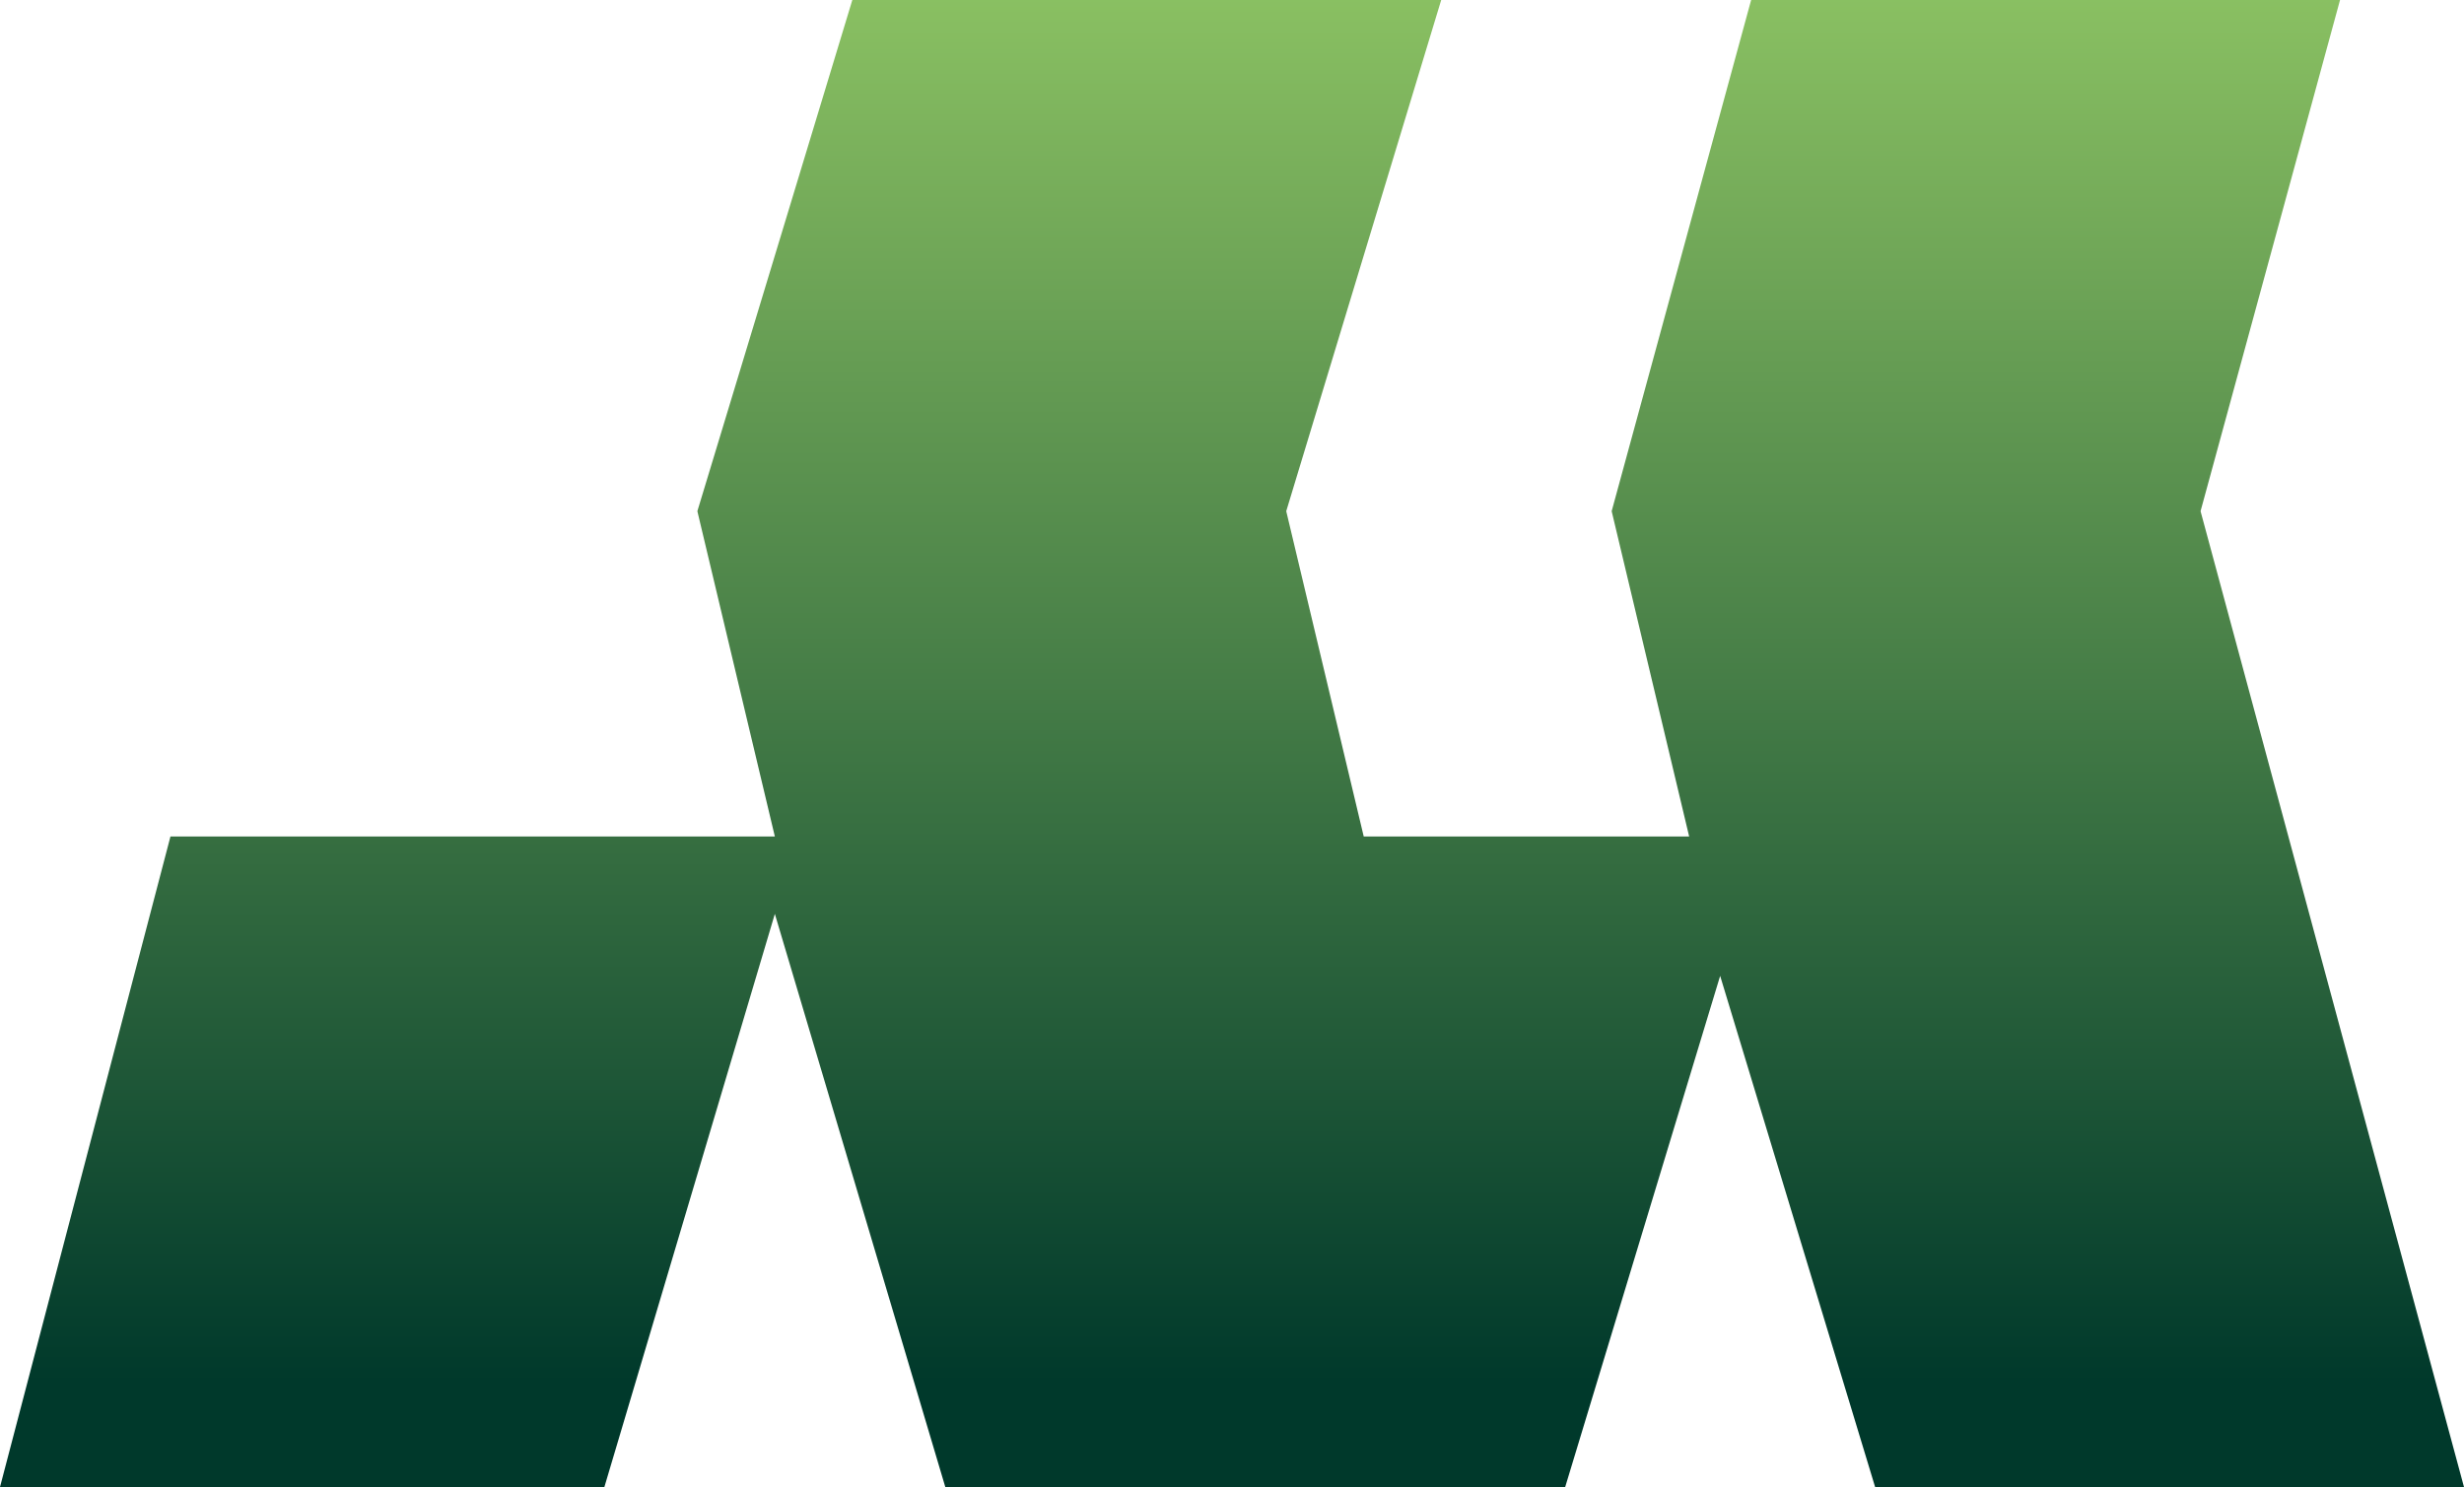 <svg width="719" height="434" viewBox="0 0 719 434" fill="none" xmlns="http://www.w3.org/2000/svg">
<path d="M226.101 244.125H49.742L0 434H176.358L226.101 266.729L275.843 434H456.723L501.943 284.812L547.164 434H719L642.126 149.188L682.824 0H510.987L470.289 149.188L492.899 244.125H397.937L386.632 196.656L375.327 149.188L420.547 0H248.711L203.491 149.188L226.101 244.125Z" fill="url(#paint0_linear_102_4)"/>
<defs>
<linearGradient id="paint0_linear_102_4" x1="359.5" y1="-31" x2="359.5" y2="403.5" gradientUnits="userSpaceOnUse">
<stop stop-color="#94CA66"/>
<stop offset="1" stop-color="#00392B"/>
</linearGradient>
</defs>
</svg>
